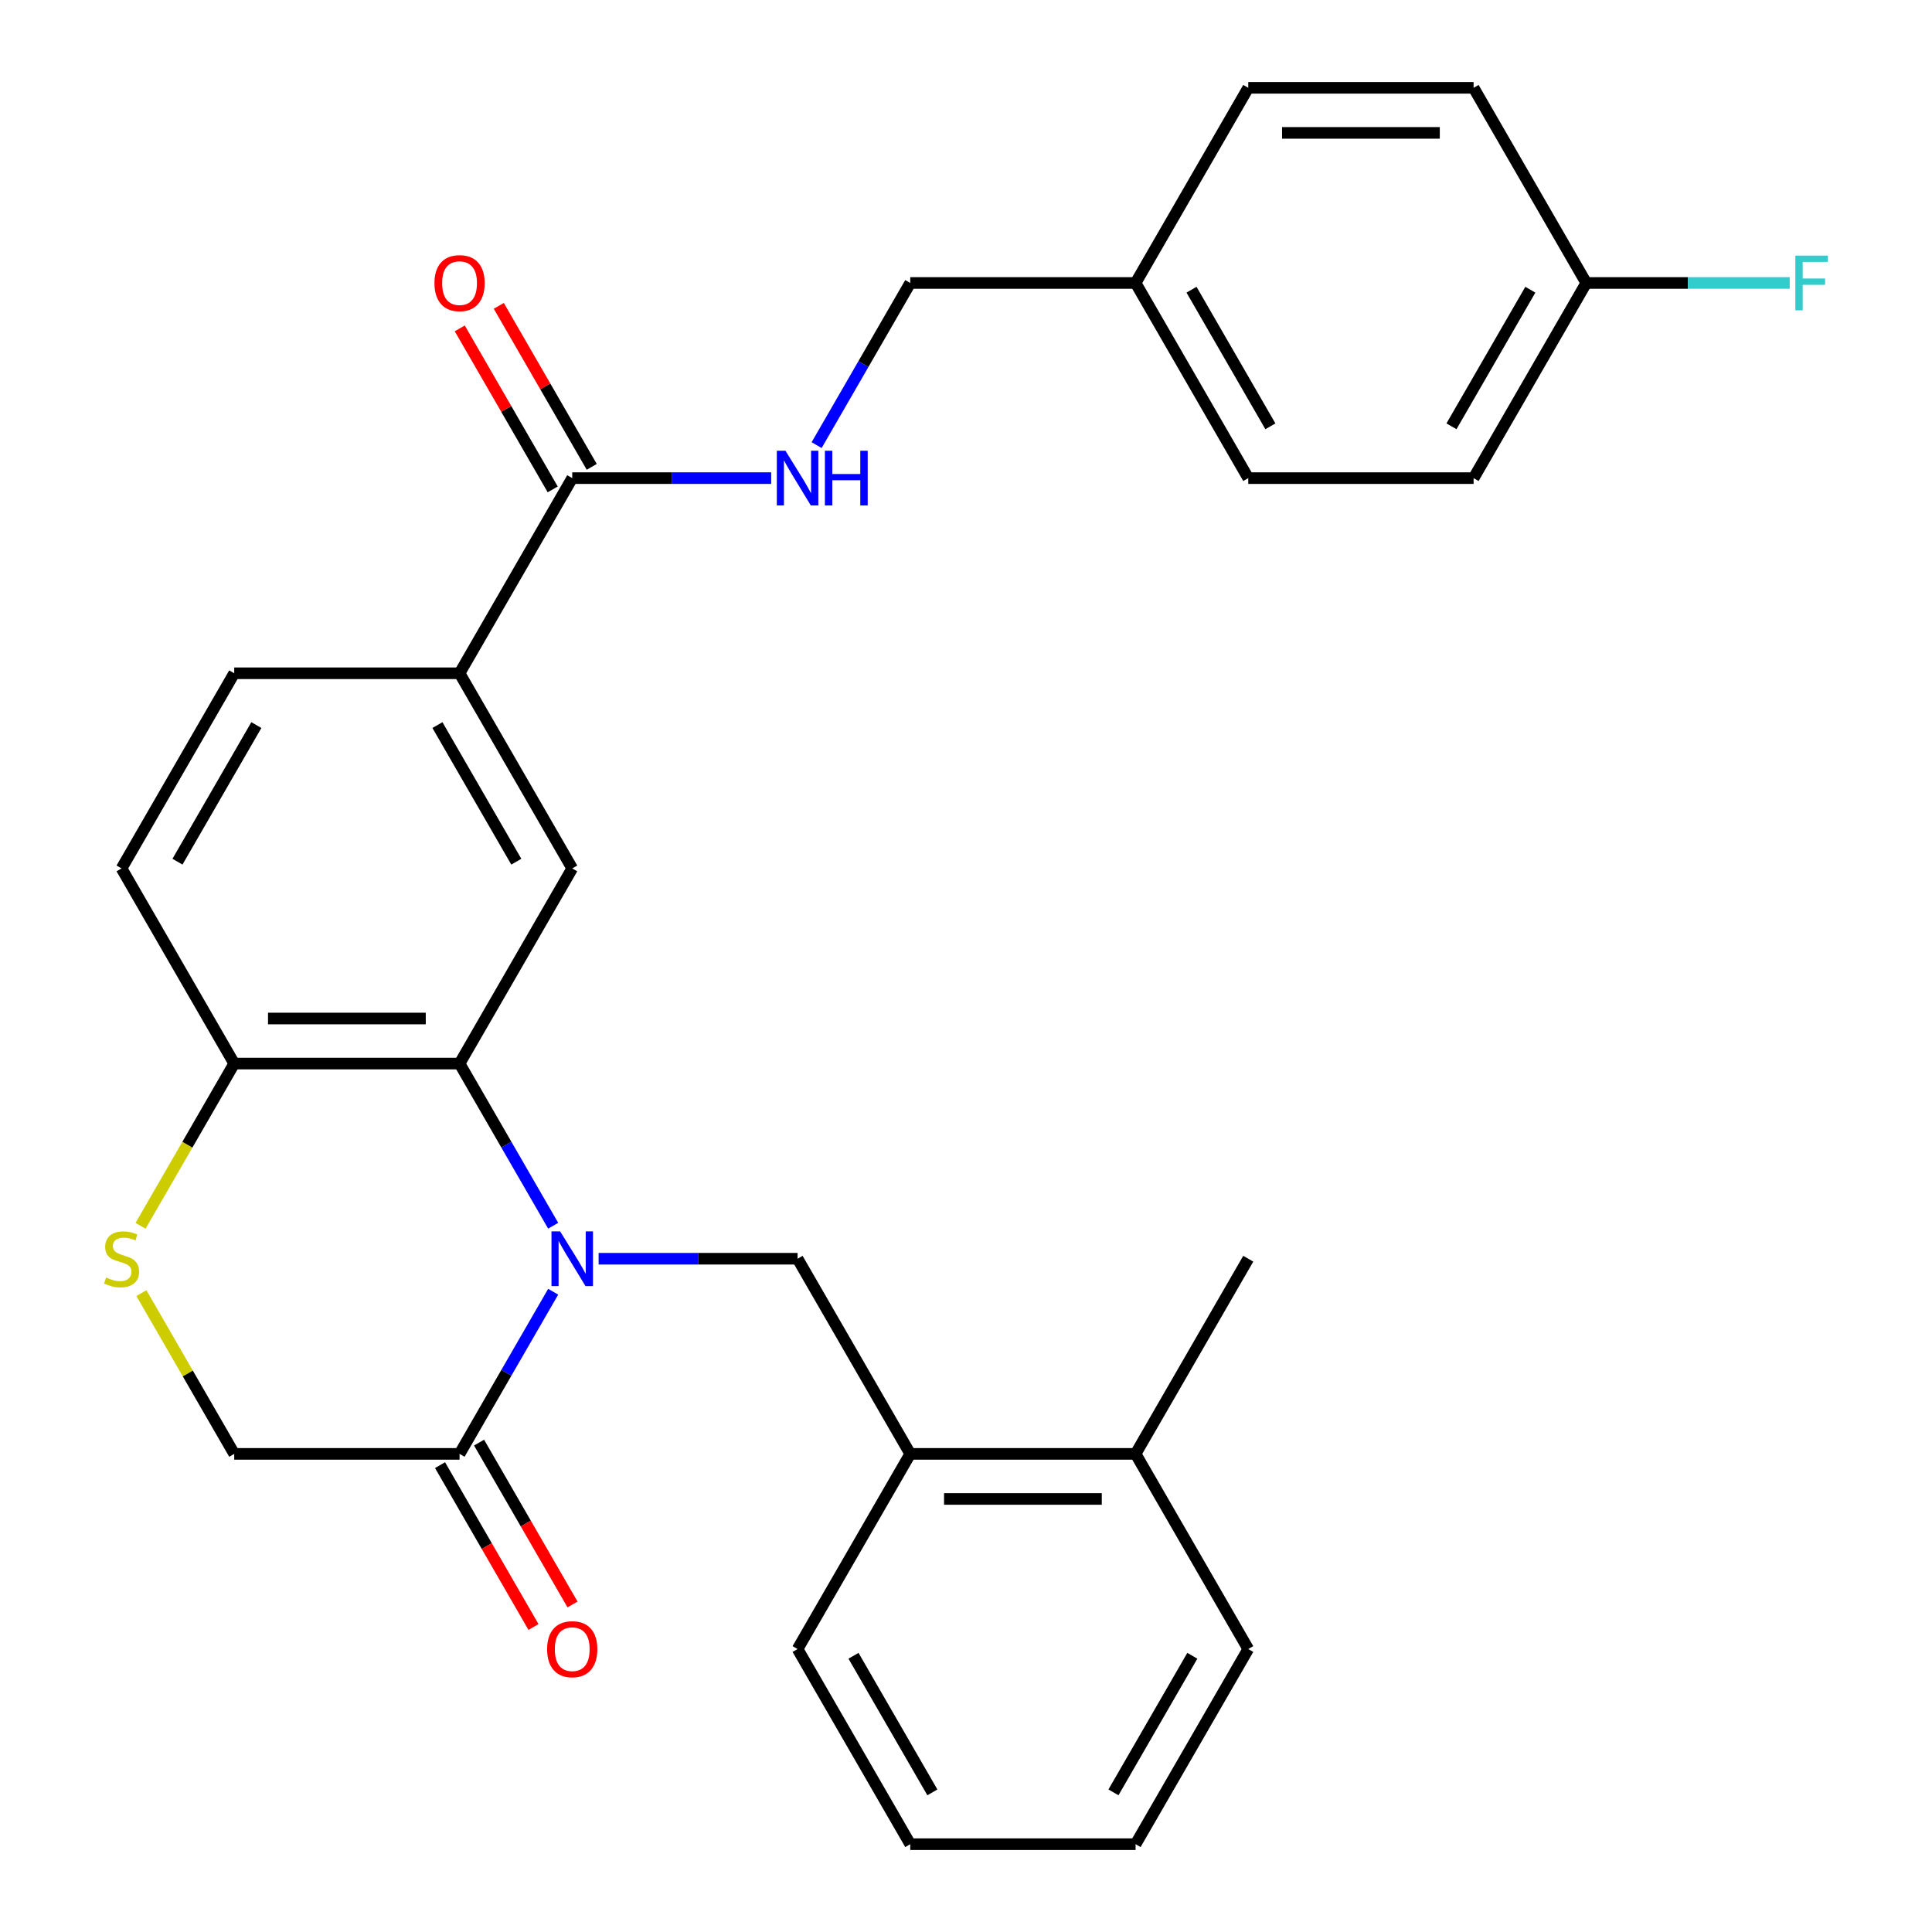 <?xml version='1.0' encoding='iso-8859-1'?>
<svg version='1.1' baseProfile='full'
              xmlns='http://www.w3.org/2000/svg'
                      xmlns:rdkit='http://www.rdkit.org/xml'
                      xmlns:xlink='http://www.w3.org/1999/xlink'
                  xml:space='preserve'
width='1000px' height='1000px' viewBox='0 0 1000 1000'>
<!-- END OF HEADER -->
<rect style='opacity:1.0;fill:#FFFFFF;stroke:none' width='1000' height='1000' x='0' y='0'> </rect>
<path class='bond-0' d='M 286.327,634.439 L 262.098,592.472' style='fill:none;fill-rule:evenodd;stroke:#0000FF;stroke-width:6px;stroke-linecap:butt;stroke-linejoin:miter;stroke-opacity:1' />
<path class='bond-0' d='M 262.098,592.472 L 237.868,550.505' style='fill:none;fill-rule:evenodd;stroke:#000000;stroke-width:6px;stroke-linecap:butt;stroke-linejoin:miter;stroke-opacity:1' />
<path class='bond-1' d='M 286.327,668.591 L 262.098,710.558' style='fill:none;fill-rule:evenodd;stroke:#0000FF;stroke-width:6px;stroke-linecap:butt;stroke-linejoin:miter;stroke-opacity:1' />
<path class='bond-1' d='M 262.098,710.558 L 237.868,752.525' style='fill:none;fill-rule:evenodd;stroke:#000000;stroke-width:6px;stroke-linecap:butt;stroke-linejoin:miter;stroke-opacity:1' />
<path class='bond-2' d='M 309.842,651.515 L 361.332,651.515' style='fill:none;fill-rule:evenodd;stroke:#0000FF;stroke-width:6px;stroke-linecap:butt;stroke-linejoin:miter;stroke-opacity:1' />
<path class='bond-2' d='M 361.332,651.515 L 412.823,651.515' style='fill:none;fill-rule:evenodd;stroke:#000000;stroke-width:6px;stroke-linecap:butt;stroke-linejoin:miter;stroke-opacity:1' />
<path class='bond-3' d='M 237.868,550.505 L 296.186,449.495' style='fill:none;fill-rule:evenodd;stroke:#000000;stroke-width:6px;stroke-linecap:butt;stroke-linejoin:miter;stroke-opacity:1' />
<path class='bond-7' d='M 237.868,550.505 L 121.232,550.505' style='fill:none;fill-rule:evenodd;stroke:#000000;stroke-width:6px;stroke-linecap:butt;stroke-linejoin:miter;stroke-opacity:1' />
<path class='bond-7' d='M 220.373,527.178 L 138.727,527.178' style='fill:none;fill-rule:evenodd;stroke:#000000;stroke-width:6px;stroke-linecap:butt;stroke-linejoin:miter;stroke-opacity:1' />
<path class='bond-10' d='M 237.868,752.525 L 121.232,752.525' style='fill:none;fill-rule:evenodd;stroke:#000000;stroke-width:6px;stroke-linecap:butt;stroke-linejoin:miter;stroke-opacity:1' />
<path class='bond-11' d='M 227.767,758.357 L 251.951,800.244' style='fill:none;fill-rule:evenodd;stroke:#000000;stroke-width:6px;stroke-linecap:butt;stroke-linejoin:miter;stroke-opacity:1' />
<path class='bond-11' d='M 251.951,800.244 L 276.134,842.131' style='fill:none;fill-rule:evenodd;stroke:#FF0000;stroke-width:6px;stroke-linecap:butt;stroke-linejoin:miter;stroke-opacity:1' />
<path class='bond-11' d='M 247.969,746.693 L 272.153,788.581' style='fill:none;fill-rule:evenodd;stroke:#000000;stroke-width:6px;stroke-linecap:butt;stroke-linejoin:miter;stroke-opacity:1' />
<path class='bond-11' d='M 272.153,788.581 L 296.336,830.468' style='fill:none;fill-rule:evenodd;stroke:#FF0000;stroke-width:6px;stroke-linecap:butt;stroke-linejoin:miter;stroke-opacity:1' />
<path class='bond-8' d='M 412.823,651.515 L 471.141,752.525' style='fill:none;fill-rule:evenodd;stroke:#000000;stroke-width:6px;stroke-linecap:butt;stroke-linejoin:miter;stroke-opacity:1' />
<path class='bond-6' d='M 296.186,449.495 L 237.868,348.485' style='fill:none;fill-rule:evenodd;stroke:#000000;stroke-width:6px;stroke-linecap:butt;stroke-linejoin:miter;stroke-opacity:1' />
<path class='bond-6' d='M 267.237,446.007 L 226.414,375.3' style='fill:none;fill-rule:evenodd;stroke:#000000;stroke-width:6px;stroke-linecap:butt;stroke-linejoin:miter;stroke-opacity:1' />
<path class='bond-4' d='M 73.188,669.311 L 97.21,710.918' style='fill:none;fill-rule:evenodd;stroke:#CCCC00;stroke-width:6px;stroke-linecap:butt;stroke-linejoin:miter;stroke-opacity:1' />
<path class='bond-4' d='M 97.21,710.918 L 121.232,752.525' style='fill:none;fill-rule:evenodd;stroke:#000000;stroke-width:6px;stroke-linecap:butt;stroke-linejoin:miter;stroke-opacity:1' />
<path class='bond-29' d='M 72.749,634.479 L 96.99,592.492' style='fill:none;fill-rule:evenodd;stroke:#CCCC00;stroke-width:6px;stroke-linecap:butt;stroke-linejoin:miter;stroke-opacity:1' />
<path class='bond-29' d='M 96.99,592.492 L 121.232,550.505' style='fill:none;fill-rule:evenodd;stroke:#000000;stroke-width:6px;stroke-linecap:butt;stroke-linejoin:miter;stroke-opacity:1' />
<path class='bond-5' d='M 296.186,247.475 L 237.868,348.485' style='fill:none;fill-rule:evenodd;stroke:#000000;stroke-width:6px;stroke-linecap:butt;stroke-linejoin:miter;stroke-opacity:1' />
<path class='bond-9' d='M 296.186,247.475 L 347.677,247.475' style='fill:none;fill-rule:evenodd;stroke:#000000;stroke-width:6px;stroke-linecap:butt;stroke-linejoin:miter;stroke-opacity:1' />
<path class='bond-9' d='M 347.677,247.475 L 399.167,247.475' style='fill:none;fill-rule:evenodd;stroke:#0000FF;stroke-width:6px;stroke-linecap:butt;stroke-linejoin:miter;stroke-opacity:1' />
<path class='bond-12' d='M 306.287,241.643 L 282.231,199.976' style='fill:none;fill-rule:evenodd;stroke:#000000;stroke-width:6px;stroke-linecap:butt;stroke-linejoin:miter;stroke-opacity:1' />
<path class='bond-12' d='M 282.231,199.976 L 258.174,158.309' style='fill:none;fill-rule:evenodd;stroke:#FF0000;stroke-width:6px;stroke-linecap:butt;stroke-linejoin:miter;stroke-opacity:1' />
<path class='bond-12' d='M 286.085,253.307 L 262.029,211.639' style='fill:none;fill-rule:evenodd;stroke:#000000;stroke-width:6px;stroke-linecap:butt;stroke-linejoin:miter;stroke-opacity:1' />
<path class='bond-12' d='M 262.029,211.639 L 237.972,169.972' style='fill:none;fill-rule:evenodd;stroke:#FF0000;stroke-width:6px;stroke-linecap:butt;stroke-linejoin:miter;stroke-opacity:1' />
<path class='bond-30' d='M 237.868,348.485 L 121.232,348.485' style='fill:none;fill-rule:evenodd;stroke:#000000;stroke-width:6px;stroke-linecap:butt;stroke-linejoin:miter;stroke-opacity:1' />
<path class='bond-14' d='M 121.232,550.505 L 62.913,449.495' style='fill:none;fill-rule:evenodd;stroke:#000000;stroke-width:6px;stroke-linecap:butt;stroke-linejoin:miter;stroke-opacity:1' />
<path class='bond-15' d='M 471.141,752.525 L 587.777,752.525' style='fill:none;fill-rule:evenodd;stroke:#000000;stroke-width:6px;stroke-linecap:butt;stroke-linejoin:miter;stroke-opacity:1' />
<path class='bond-15' d='M 488.636,775.853 L 570.282,775.853' style='fill:none;fill-rule:evenodd;stroke:#000000;stroke-width:6px;stroke-linecap:butt;stroke-linejoin:miter;stroke-opacity:1' />
<path class='bond-24' d='M 471.141,752.525 L 412.823,853.535' style='fill:none;fill-rule:evenodd;stroke:#000000;stroke-width:6px;stroke-linecap:butt;stroke-linejoin:miter;stroke-opacity:1' />
<path class='bond-16' d='M 422.681,230.399 L 446.911,188.432' style='fill:none;fill-rule:evenodd;stroke:#0000FF;stroke-width:6px;stroke-linecap:butt;stroke-linejoin:miter;stroke-opacity:1' />
<path class='bond-16' d='M 446.911,188.432 L 471.141,146.465' style='fill:none;fill-rule:evenodd;stroke:#000000;stroke-width:6px;stroke-linecap:butt;stroke-linejoin:miter;stroke-opacity:1' />
<path class='bond-13' d='M 121.232,348.485 L 62.913,449.495' style='fill:none;fill-rule:evenodd;stroke:#000000;stroke-width:6px;stroke-linecap:butt;stroke-linejoin:miter;stroke-opacity:1' />
<path class='bond-13' d='M 132.686,375.3 L 91.863,446.007' style='fill:none;fill-rule:evenodd;stroke:#000000;stroke-width:6px;stroke-linecap:butt;stroke-linejoin:miter;stroke-opacity:1' />
<path class='bond-25' d='M 587.777,752.525 L 646.096,651.515' style='fill:none;fill-rule:evenodd;stroke:#000000;stroke-width:6px;stroke-linecap:butt;stroke-linejoin:miter;stroke-opacity:1' />
<path class='bond-26' d='M 587.777,752.525 L 646.096,853.535' style='fill:none;fill-rule:evenodd;stroke:#000000;stroke-width:6px;stroke-linecap:butt;stroke-linejoin:miter;stroke-opacity:1' />
<path class='bond-18' d='M 471.141,146.465 L 587.777,146.465' style='fill:none;fill-rule:evenodd;stroke:#000000;stroke-width:6px;stroke-linecap:butt;stroke-linejoin:miter;stroke-opacity:1' />
<path class='bond-17' d='M 821.05,146.465 L 762.732,247.475' style='fill:none;fill-rule:evenodd;stroke:#000000;stroke-width:6px;stroke-linecap:butt;stroke-linejoin:miter;stroke-opacity:1' />
<path class='bond-17' d='M 792.1,149.953 L 751.278,220.66' style='fill:none;fill-rule:evenodd;stroke:#000000;stroke-width:6px;stroke-linecap:butt;stroke-linejoin:miter;stroke-opacity:1' />
<path class='bond-19' d='M 821.05,146.465 L 873.7,146.465' style='fill:none;fill-rule:evenodd;stroke:#000000;stroke-width:6px;stroke-linecap:butt;stroke-linejoin:miter;stroke-opacity:1' />
<path class='bond-19' d='M 873.7,146.465 L 926.351,146.465' style='fill:none;fill-rule:evenodd;stroke:#33CCCC;stroke-width:6px;stroke-linecap:butt;stroke-linejoin:miter;stroke-opacity:1' />
<path class='bond-32' d='M 821.05,146.465 L 762.732,45.455' style='fill:none;fill-rule:evenodd;stroke:#000000;stroke-width:6px;stroke-linecap:butt;stroke-linejoin:miter;stroke-opacity:1' />
<path class='bond-22' d='M 587.777,146.465 L 646.096,45.455' style='fill:none;fill-rule:evenodd;stroke:#000000;stroke-width:6px;stroke-linecap:butt;stroke-linejoin:miter;stroke-opacity:1' />
<path class='bond-23' d='M 587.777,146.465 L 646.096,247.475' style='fill:none;fill-rule:evenodd;stroke:#000000;stroke-width:6px;stroke-linecap:butt;stroke-linejoin:miter;stroke-opacity:1' />
<path class='bond-23' d='M 616.727,149.953 L 657.55,220.66' style='fill:none;fill-rule:evenodd;stroke:#000000;stroke-width:6px;stroke-linecap:butt;stroke-linejoin:miter;stroke-opacity:1' />
<path class='bond-20' d='M 762.732,45.455 L 646.096,45.455' style='fill:none;fill-rule:evenodd;stroke:#000000;stroke-width:6px;stroke-linecap:butt;stroke-linejoin:miter;stroke-opacity:1' />
<path class='bond-20' d='M 745.236,68.782 L 663.591,68.782' style='fill:none;fill-rule:evenodd;stroke:#000000;stroke-width:6px;stroke-linecap:butt;stroke-linejoin:miter;stroke-opacity:1' />
<path class='bond-21' d='M 762.732,247.475 L 646.096,247.475' style='fill:none;fill-rule:evenodd;stroke:#000000;stroke-width:6px;stroke-linecap:butt;stroke-linejoin:miter;stroke-opacity:1' />
<path class='bond-27' d='M 412.823,853.535 L 471.141,954.545' style='fill:none;fill-rule:evenodd;stroke:#000000;stroke-width:6px;stroke-linecap:butt;stroke-linejoin:miter;stroke-opacity:1' />
<path class='bond-27' d='M 441.772,857.023 L 482.595,927.73' style='fill:none;fill-rule:evenodd;stroke:#000000;stroke-width:6px;stroke-linecap:butt;stroke-linejoin:miter;stroke-opacity:1' />
<path class='bond-31' d='M 646.096,853.535 L 587.777,954.545' style='fill:none;fill-rule:evenodd;stroke:#000000;stroke-width:6px;stroke-linecap:butt;stroke-linejoin:miter;stroke-opacity:1' />
<path class='bond-31' d='M 617.146,857.023 L 576.323,927.73' style='fill:none;fill-rule:evenodd;stroke:#000000;stroke-width:6px;stroke-linecap:butt;stroke-linejoin:miter;stroke-opacity:1' />
<path class='bond-28' d='M 471.141,954.545 L 587.777,954.545' style='fill:none;fill-rule:evenodd;stroke:#000000;stroke-width:6px;stroke-linecap:butt;stroke-linejoin:miter;stroke-opacity:1' />
<path  class='atom-0' d='M 289.926 637.355
L 299.206 652.355
Q 300.126 653.835, 301.606 656.515
Q 303.086 659.195, 303.166 659.355
L 303.166 637.355
L 306.926 637.355
L 306.926 665.675
L 303.046 665.675
L 293.086 649.275
Q 291.926 647.355, 290.686 645.155
Q 289.486 642.955, 289.126 642.275
L 289.126 665.675
L 285.446 665.675
L 285.446 637.355
L 289.926 637.355
' fill='#0000FF'/>
<path  class='atom-5' d='M 54.913 661.235
Q 55.233 661.355, 56.553 661.915
Q 57.873 662.475, 59.313 662.835
Q 60.793 663.155, 62.233 663.155
Q 64.913 663.155, 66.473 661.875
Q 68.033 660.555, 68.033 658.275
Q 68.033 656.715, 67.233 655.755
Q 66.473 654.795, 65.273 654.275
Q 64.073 653.755, 62.073 653.155
Q 59.553 652.395, 58.033 651.675
Q 56.553 650.955, 55.473 649.435
Q 54.433 647.915, 54.433 645.355
Q 54.433 641.795, 56.833 639.595
Q 59.273 637.395, 64.073 637.395
Q 67.353 637.395, 71.073 638.955
L 70.153 642.035
Q 66.753 640.635, 64.193 640.635
Q 61.433 640.635, 59.913 641.795
Q 58.393 642.915, 58.433 644.875
Q 58.433 646.395, 59.193 647.315
Q 59.993 648.235, 61.113 648.755
Q 62.273 649.275, 64.193 649.875
Q 66.753 650.675, 68.273 651.475
Q 69.793 652.275, 70.873 653.915
Q 71.993 655.515, 71.993 658.275
Q 71.993 662.195, 69.353 664.315
Q 66.753 666.395, 62.393 666.395
Q 59.873 666.395, 57.953 665.835
Q 56.073 665.315, 53.833 664.395
L 54.913 661.235
' fill='#CCCC00'/>
<path  class='atom-10' d='M 406.563 233.315
L 415.843 248.315
Q 416.763 249.795, 418.243 252.475
Q 419.723 255.155, 419.803 255.315
L 419.803 233.315
L 423.563 233.315
L 423.563 261.635
L 419.683 261.635
L 409.723 245.235
Q 408.563 243.315, 407.323 241.115
Q 406.123 238.915, 405.763 238.235
L 405.763 261.635
L 402.083 261.635
L 402.083 233.315
L 406.563 233.315
' fill='#0000FF'/>
<path  class='atom-10' d='M 426.963 233.315
L 430.803 233.315
L 430.803 245.355
L 445.283 245.355
L 445.283 233.315
L 449.123 233.315
L 449.123 261.635
L 445.283 261.635
L 445.283 248.555
L 430.803 248.555
L 430.803 261.635
L 426.963 261.635
L 426.963 233.315
' fill='#0000FF'/>
<path  class='atom-12' d='M 283.186 853.615
Q 283.186 846.815, 286.546 843.015
Q 289.906 839.215, 296.186 839.215
Q 302.466 839.215, 305.826 843.015
Q 309.186 846.815, 309.186 853.615
Q 309.186 860.495, 305.786 864.415
Q 302.386 868.295, 296.186 868.295
Q 289.946 868.295, 286.546 864.415
Q 283.186 860.535, 283.186 853.615
M 296.186 865.095
Q 300.506 865.095, 302.826 862.215
Q 305.186 859.295, 305.186 853.615
Q 305.186 848.055, 302.826 845.255
Q 300.506 842.415, 296.186 842.415
Q 291.866 842.415, 289.506 845.215
Q 287.186 848.015, 287.186 853.615
Q 287.186 859.335, 289.506 862.215
Q 291.866 865.095, 296.186 865.095
' fill='#FF0000'/>
<path  class='atom-13' d='M 224.868 146.545
Q 224.868 139.745, 228.228 135.945
Q 231.588 132.145, 237.868 132.145
Q 244.148 132.145, 247.508 135.945
Q 250.868 139.745, 250.868 146.545
Q 250.868 153.425, 247.468 157.345
Q 244.068 161.225, 237.868 161.225
Q 231.628 161.225, 228.228 157.345
Q 224.868 153.465, 224.868 146.545
M 237.868 158.025
Q 242.188 158.025, 244.508 155.145
Q 246.868 152.225, 246.868 146.545
Q 246.868 140.985, 244.508 138.185
Q 242.188 135.345, 237.868 135.345
Q 233.548 135.345, 231.188 138.145
Q 228.868 140.945, 228.868 146.545
Q 228.868 152.265, 231.188 155.145
Q 233.548 158.025, 237.868 158.025
' fill='#FF0000'/>
<path  class='atom-20' d='M 929.267 132.305
L 946.107 132.305
L 946.107 135.545
L 933.067 135.545
L 933.067 144.145
L 944.667 144.145
L 944.667 147.425
L 933.067 147.425
L 933.067 160.625
L 929.267 160.625
L 929.267 132.305
' fill='#33CCCC'/>
</svg>
